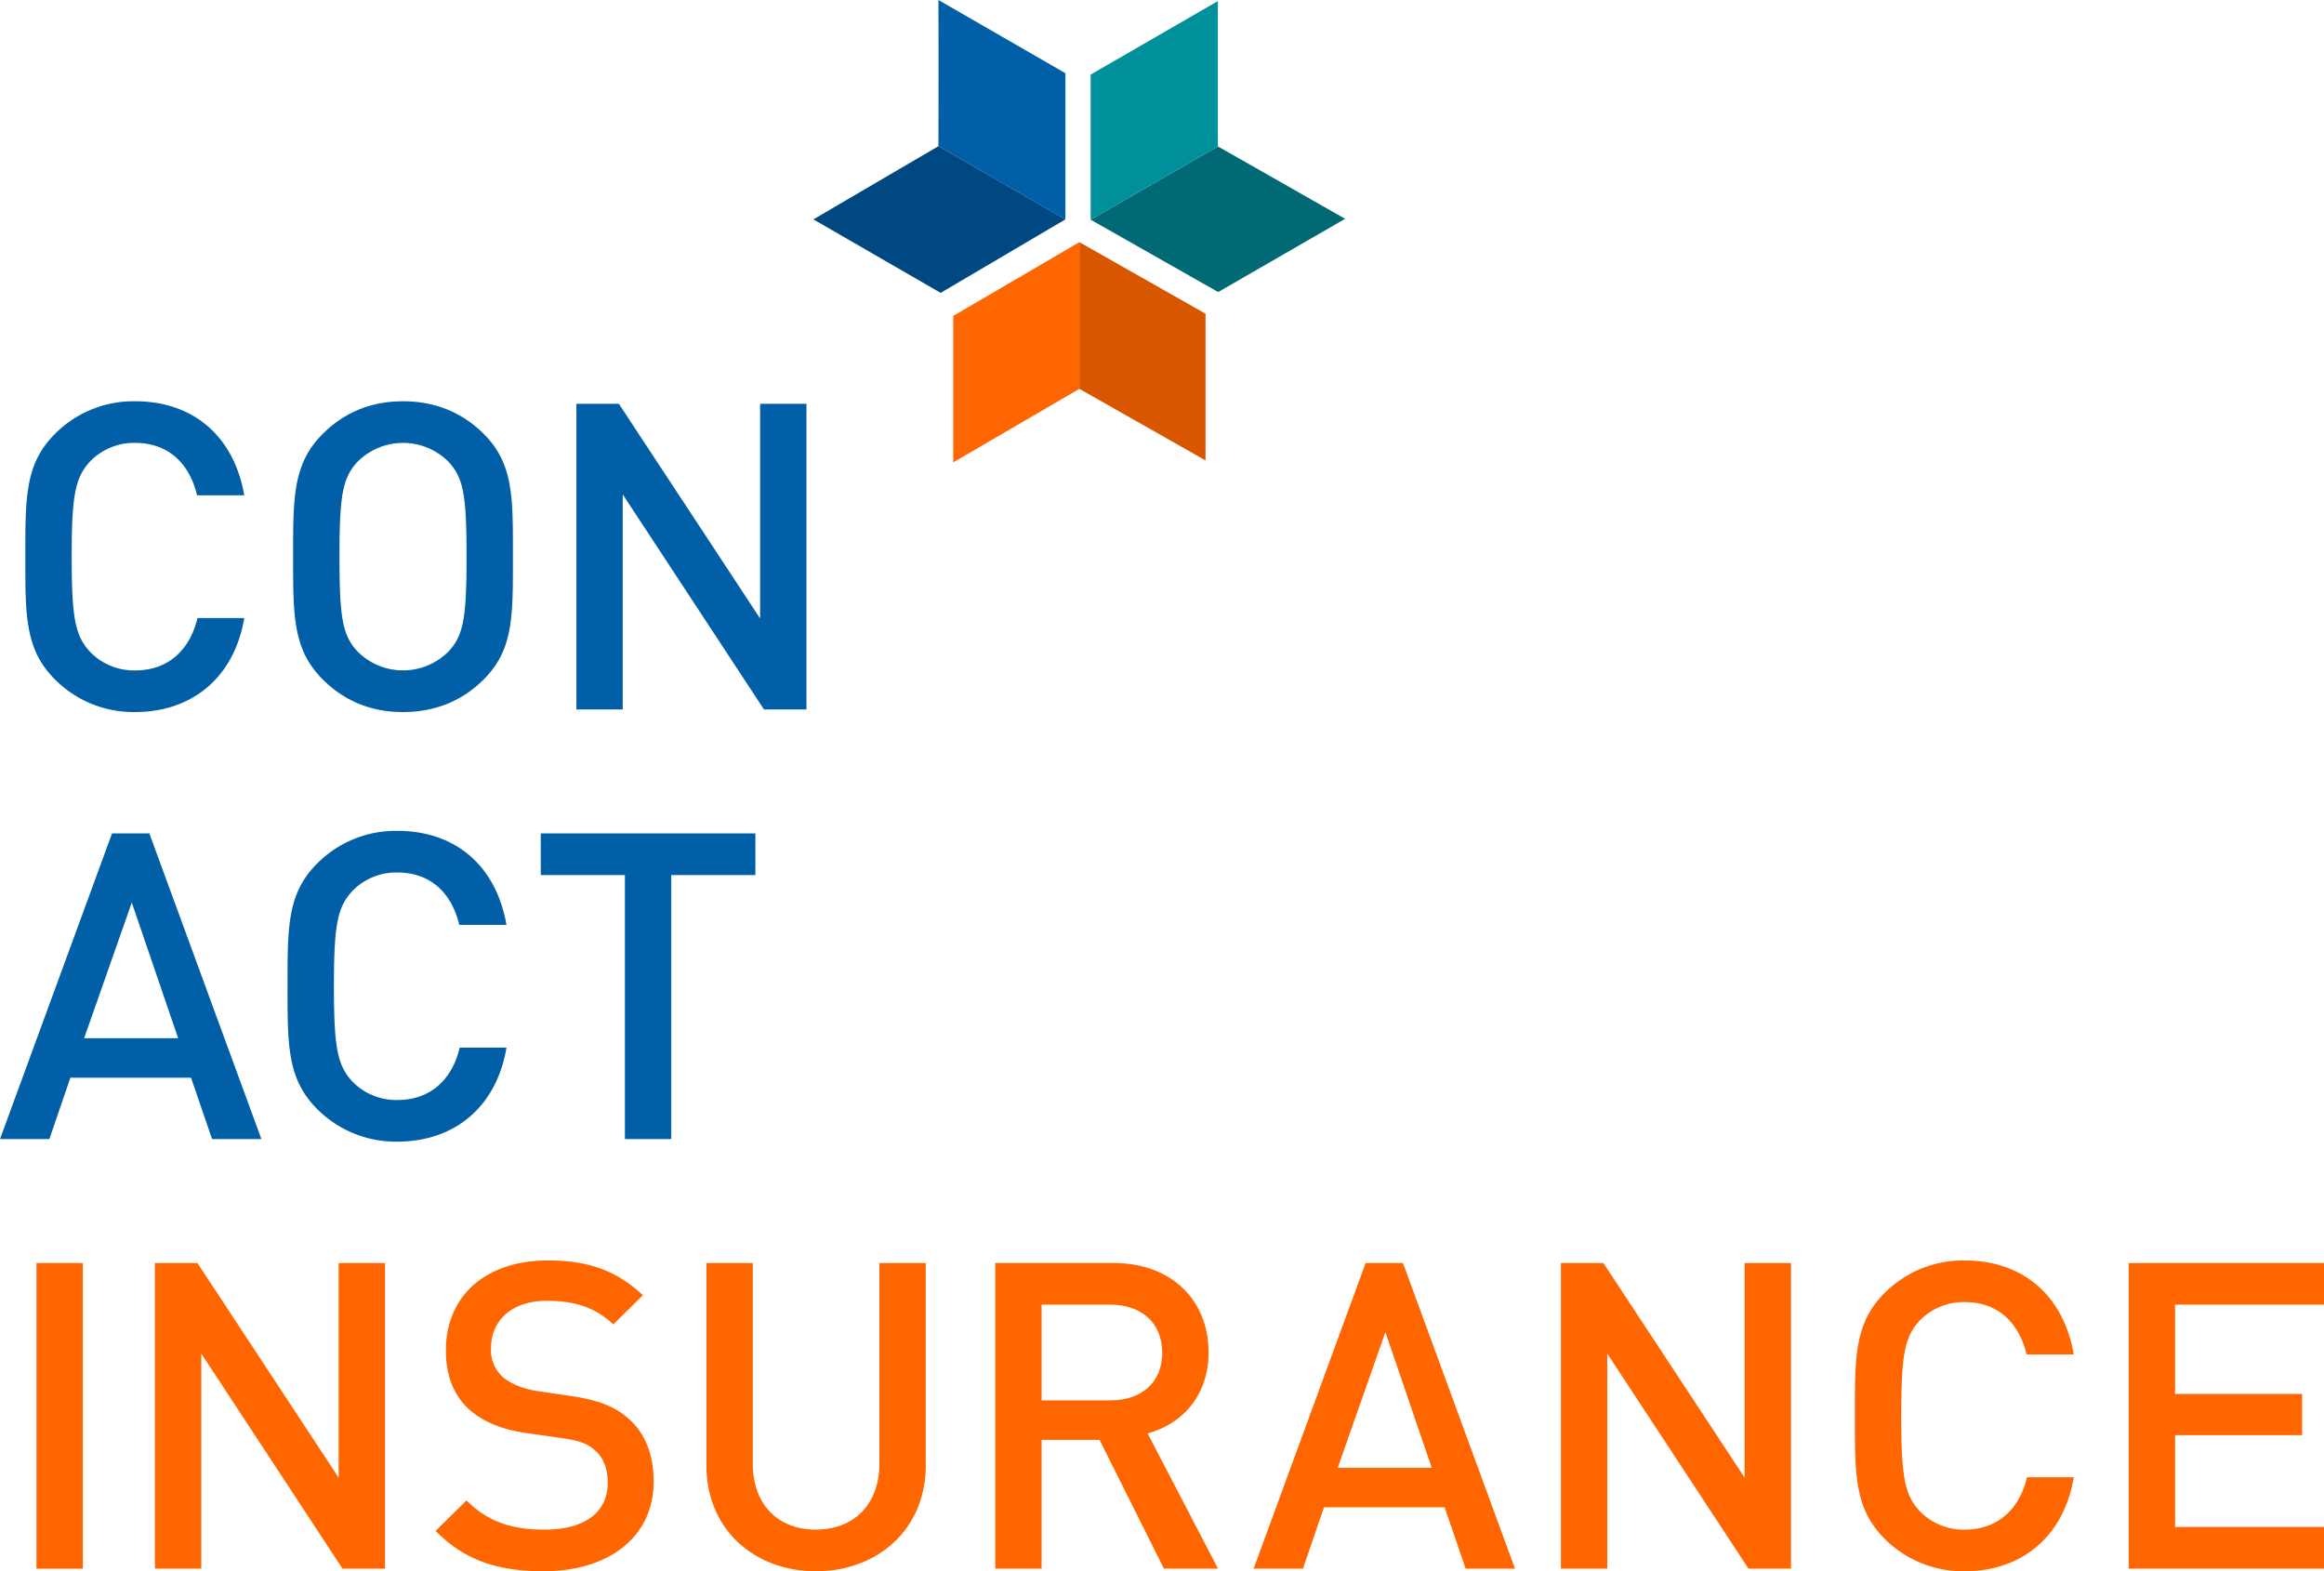 <svg xmlns="http://www.w3.org/2000/svg" width="852.608" height="576.449" viewBox="0 0 852.608 576.449">
  <g id="CONACT_INSURANCE_Logo" data-name="CONACT INSURANCE Logo" transform="translate(-164.388 -3107.894)">
    <g id="CONACT_INSURANCE_Logo-2" data-name="CONACT INSURANCE Logo" transform="translate(164.388 3255.107)">
      <g id="Gruppe_1645" data-name="Gruppe 1645" transform="translate(0 0)">
        <g id="Gruppe_1641" data-name="Gruppe 1641" transform="translate(9.293)">
          <path id="Pfad_1351" data-name="Pfad 1351" d="M128.725,170.666A40.618,40.618,0,0,1,99.28,158.7c-11.03-11.025-10.868-23.464-10.868-45.042S88.25,79.637,99.28,68.616a40.618,40.618,0,0,1,29.445-11.97c20.633,0,36.069,12.123,40.006,34.489H151.405c-2.678-11.336-10.238-19.211-22.681-19.211A22.389,22.389,0,0,0,112.191,78.7c-5.513,5.981-6.773,12.438-6.773,34.957s1.26,28.977,6.773,34.962a22.405,22.405,0,0,0,16.534,6.773c12.443,0,20.161-7.871,22.838-19.211h17.168C164.946,158.539,149.043,170.666,128.725,170.666Z" transform="translate(-88.412 -56.646)" fill="#005fa6"/>
          <path id="Pfad_1352" data-name="Pfad 1352" d="M180.792,158.7c-7.718,7.718-17.641,11.97-29.607,11.97s-21.736-4.253-29.449-11.97c-11.025-11.025-10.868-23.464-10.868-45.042s-.157-34.017,10.868-45.038c7.713-7.718,17.479-11.97,29.449-11.97s21.889,4.253,29.607,11.97C191.817,79.637,191.5,92.08,191.5,113.654S191.817,147.671,180.792,158.7ZM167.876,78.85a23.581,23.581,0,0,0-33.387,0c-5.513,5.985-6.615,12.285-6.615,34.8s1.1,28.823,6.615,34.8a23.57,23.57,0,0,0,33.387,0c5.513-5.981,6.615-12.281,6.615-34.8S173.389,84.835,167.876,78.85Z" transform="translate(-12.62 -56.646)" fill="#005fa6"/>
          <path id="Pfad_1353" data-name="Pfad 1353" d="M203.441,168.992l-51.815-78.9v78.9H134.62V56.862h15.593l51.81,78.744V56.862h17.01v112.13Z" transform="translate(67.546 -55.917)" fill="#005fa6"/>
        </g>
        <g id="Gruppe_1642" data-name="Gruppe 1642" transform="translate(0 157.61)">
          <path id="Pfad_1354" data-name="Pfad 1354" d="M164.087,205.016l-7.718-22.523H112.114L104.4,205.016H86.288l41.1-112.13h13.7l41.1,112.13ZM134.633,118.24l-17.479,49.767h34.489Z" transform="translate(-86.288 -91.941)" fill="#005fa6"/>
          <path id="Pfad_1355" data-name="Pfad 1355" d="M150.717,206.686a40.632,40.632,0,0,1-29.449-11.966c-11.026-11.025-10.868-23.464-10.868-45.042s-.158-34.017,10.868-45.038a40.636,40.636,0,0,1,29.449-11.97c20.633,0,36.064,12.124,40,34.489H173.4c-2.678-11.34-10.238-19.211-22.681-19.211a22.4,22.4,0,0,0-16.534,6.768c-5.513,5.985-6.773,12.443-6.773,34.962s1.26,28.977,6.773,34.962a22.406,22.406,0,0,0,16.534,6.773c12.443,0,20.161-7.875,22.834-19.211h17.168C186.939,194.562,171.035,206.686,150.717,206.686Z" transform="translate(-4.907 -92.67)" fill="#005fa6"/>
          <path id="Pfad_1356" data-name="Pfad 1356" d="M179.506,108.16v96.857H162.5V108.16H131.633V92.886h78.739V108.16Z" transform="translate(66.757 -91.941)" fill="#005fa6"/>
        </g>
        <g id="Gruppe_1643" data-name="Gruppe 1643" transform="translate(13.388 315.22)">
          <path id="Pfad_1357" data-name="Pfad 1357" d="M89.348,241.04V128.91h17.006V241.04Z" transform="translate(-89.348 -127.965)" fill="#f60"/>
          <path id="Pfad_1358" data-name="Pfad 1358" d="M168.1,241.04l-51.815-78.9v78.9H99.28V128.91h15.589l51.815,78.744V128.91h17.006V241.04Z" transform="translate(-55.826 -127.965)" fill="#f60"/>
          <path id="Pfad_1359" data-name="Pfad 1359" d="M162.5,242.71c-16.853,0-28.981-3.937-39.687-14.8l11.336-11.183c8.19,8.19,17.168,10.71,28.666,10.71,14.644,0,23.149-6.3,23.149-17.168,0-4.878-1.417-8.973-4.41-11.651-2.835-2.677-5.67-3.78-12.281-4.725L156.044,192c-9.135-1.26-16.38-4.41-21.263-8.978-5.508-5.2-8.186-12.281-8.186-21.416,0-19.531,14.171-32.914,37.482-32.914,14.8,0,25.2,3.78,34.8,12.753l-10.868,10.711c-6.93-6.615-14.963-8.663-24.409-8.663-13.23,0-20.476,7.56-20.476,17.483a13.336,13.336,0,0,0,4.253,10.4c2.835,2.516,7.4,4.41,12.6,5.193l12.753,1.89c10.4,1.575,16.223,4.095,20.948,8.348,6.143,5.355,9.135,13.388,9.135,22.991C202.819,230.429,185.966,242.71,162.5,242.71Z" transform="translate(23.608 -128.694)" fill="#f60"/>
          <path id="Pfad_1360" data-name="Pfad 1360" d="M185.682,241.981c-22.834,0-40.159-15.589-40.159-38.742V128.91h17.011v73.546c0,14.959,9.135,24.252,23.149,24.252s23.311-9.293,23.311-24.252V128.91H226v74.329C226,226.392,208.516,241.981,185.682,241.981Z" transform="translate(100.25 -127.965)" fill="#f60"/>
          <path id="Pfad_1361" data-name="Pfad 1361" d="M231.634,241.04l-23.622-47.247H186.749V241.04H169.743V128.91H213.21c21.259,0,34.8,13.7,34.8,32.757,0,16.061-9.765,26.3-22.365,29.764l25.831,49.61ZM211.95,144.184h-25.2V179.3h25.2c11.336,0,19.054-6.453,19.054-17.479S223.286,144.184,211.95,144.184Z" transform="translate(181.996 -127.965)" fill="#f60"/>
          <path id="Pfad_1362" data-name="Pfad 1362" d="M269.205,241.04l-7.718-22.523h-44.25l-7.722,22.523H191.407l41.1-112.13h13.7l41.1,112.13Zm-29.449-86.776-17.483,49.767h34.489Z" transform="translate(255.115 -127.965)" fill="#f60"/>
          <path id="Pfad_1363" data-name="Pfad 1363" d="M286,241.04l-51.815-78.9v78.9H217.175V128.91h15.593l51.81,78.744V128.91h17.011V241.04Z" transform="translate(342.085 -127.965)" fill="#f60"/>
          <path id="Pfad_1364" data-name="Pfad 1364" d="M282.143,242.71a40.626,40.626,0,0,1-29.449-11.966c-11.025-11.025-10.868-23.464-10.868-45.042s-.157-34.017,10.868-45.037a40.629,40.629,0,0,1,29.449-11.97c20.629,0,36.064,12.123,40,34.489H304.824c-2.682-11.34-10.238-19.211-22.681-19.211a22.394,22.394,0,0,0-16.534,6.768c-5.513,5.985-6.773,12.443-6.773,34.962s1.26,28.977,6.773,34.962a22.4,22.4,0,0,0,16.534,6.773c12.443,0,20.156-7.875,22.834-19.211h17.168C318.365,230.587,302.461,242.71,282.143,242.71Z" transform="translate(425.286 -128.694)" fill="#f60"/>
          <path id="Pfad_1365" data-name="Pfad 1365" d="M264.786,241.04V128.91h71.656v15.274h-54.65V176.94h46.617v15.12H281.792v33.7h54.65V241.04Z" transform="translate(502.779 -127.965)" fill="#f60"/>
        </g>
      </g>
    </g>
    <g id="Gruppe_1889" data-name="Gruppe 1889" transform="translate(462.796 3107.894)">
      <path id="Pfad_1450" data-name="Pfad 1450" d="M11.48,34.012,58.263,60.573l46.582-26.862C83.717,21.638,58.162,7.15,58.162,7.15Z" transform="translate(90.235 46.575)" fill="#006973"/>
      <path id="Pfad_1451" data-name="Pfad 1451" d="M11.48,82.035V28.813L58.162,1.85V55.172Z" transform="translate(90.235 -1.448)" fill="#00909c"/>
      <path id="Pfad_1452" data-name="Pfad 1452" d="M11.07,64.465,57.35,90.724V36.9L11.07,10.64Z" transform="translate(86.52 78.197)" fill="#d95600"/>
      <path id="Pfad_1453" data-name="Pfad 1453" d="M52.75,64.465S27.5,79.154,6.47,91.428V37.7L52.75,10.64Z" transform="translate(44.84 78.197)" fill="#f60"/>
      <path id="Pfad_1454" data-name="Pfad 1454" d="M52.512,82.3V28.672L5.93,1.81c.1,24.347,0,50,0,53.624Z" transform="translate(39.947 -1.81)" fill="#005fa6"/>
      <path id="Pfad_1455" data-name="Pfad 1455" d="M93.829,34,48.052,60.965,1.37,34,47.247,7.14Z" transform="translate(-1.37 46.484)" fill="#004882"/>
    </g>
  </g>
</svg>
